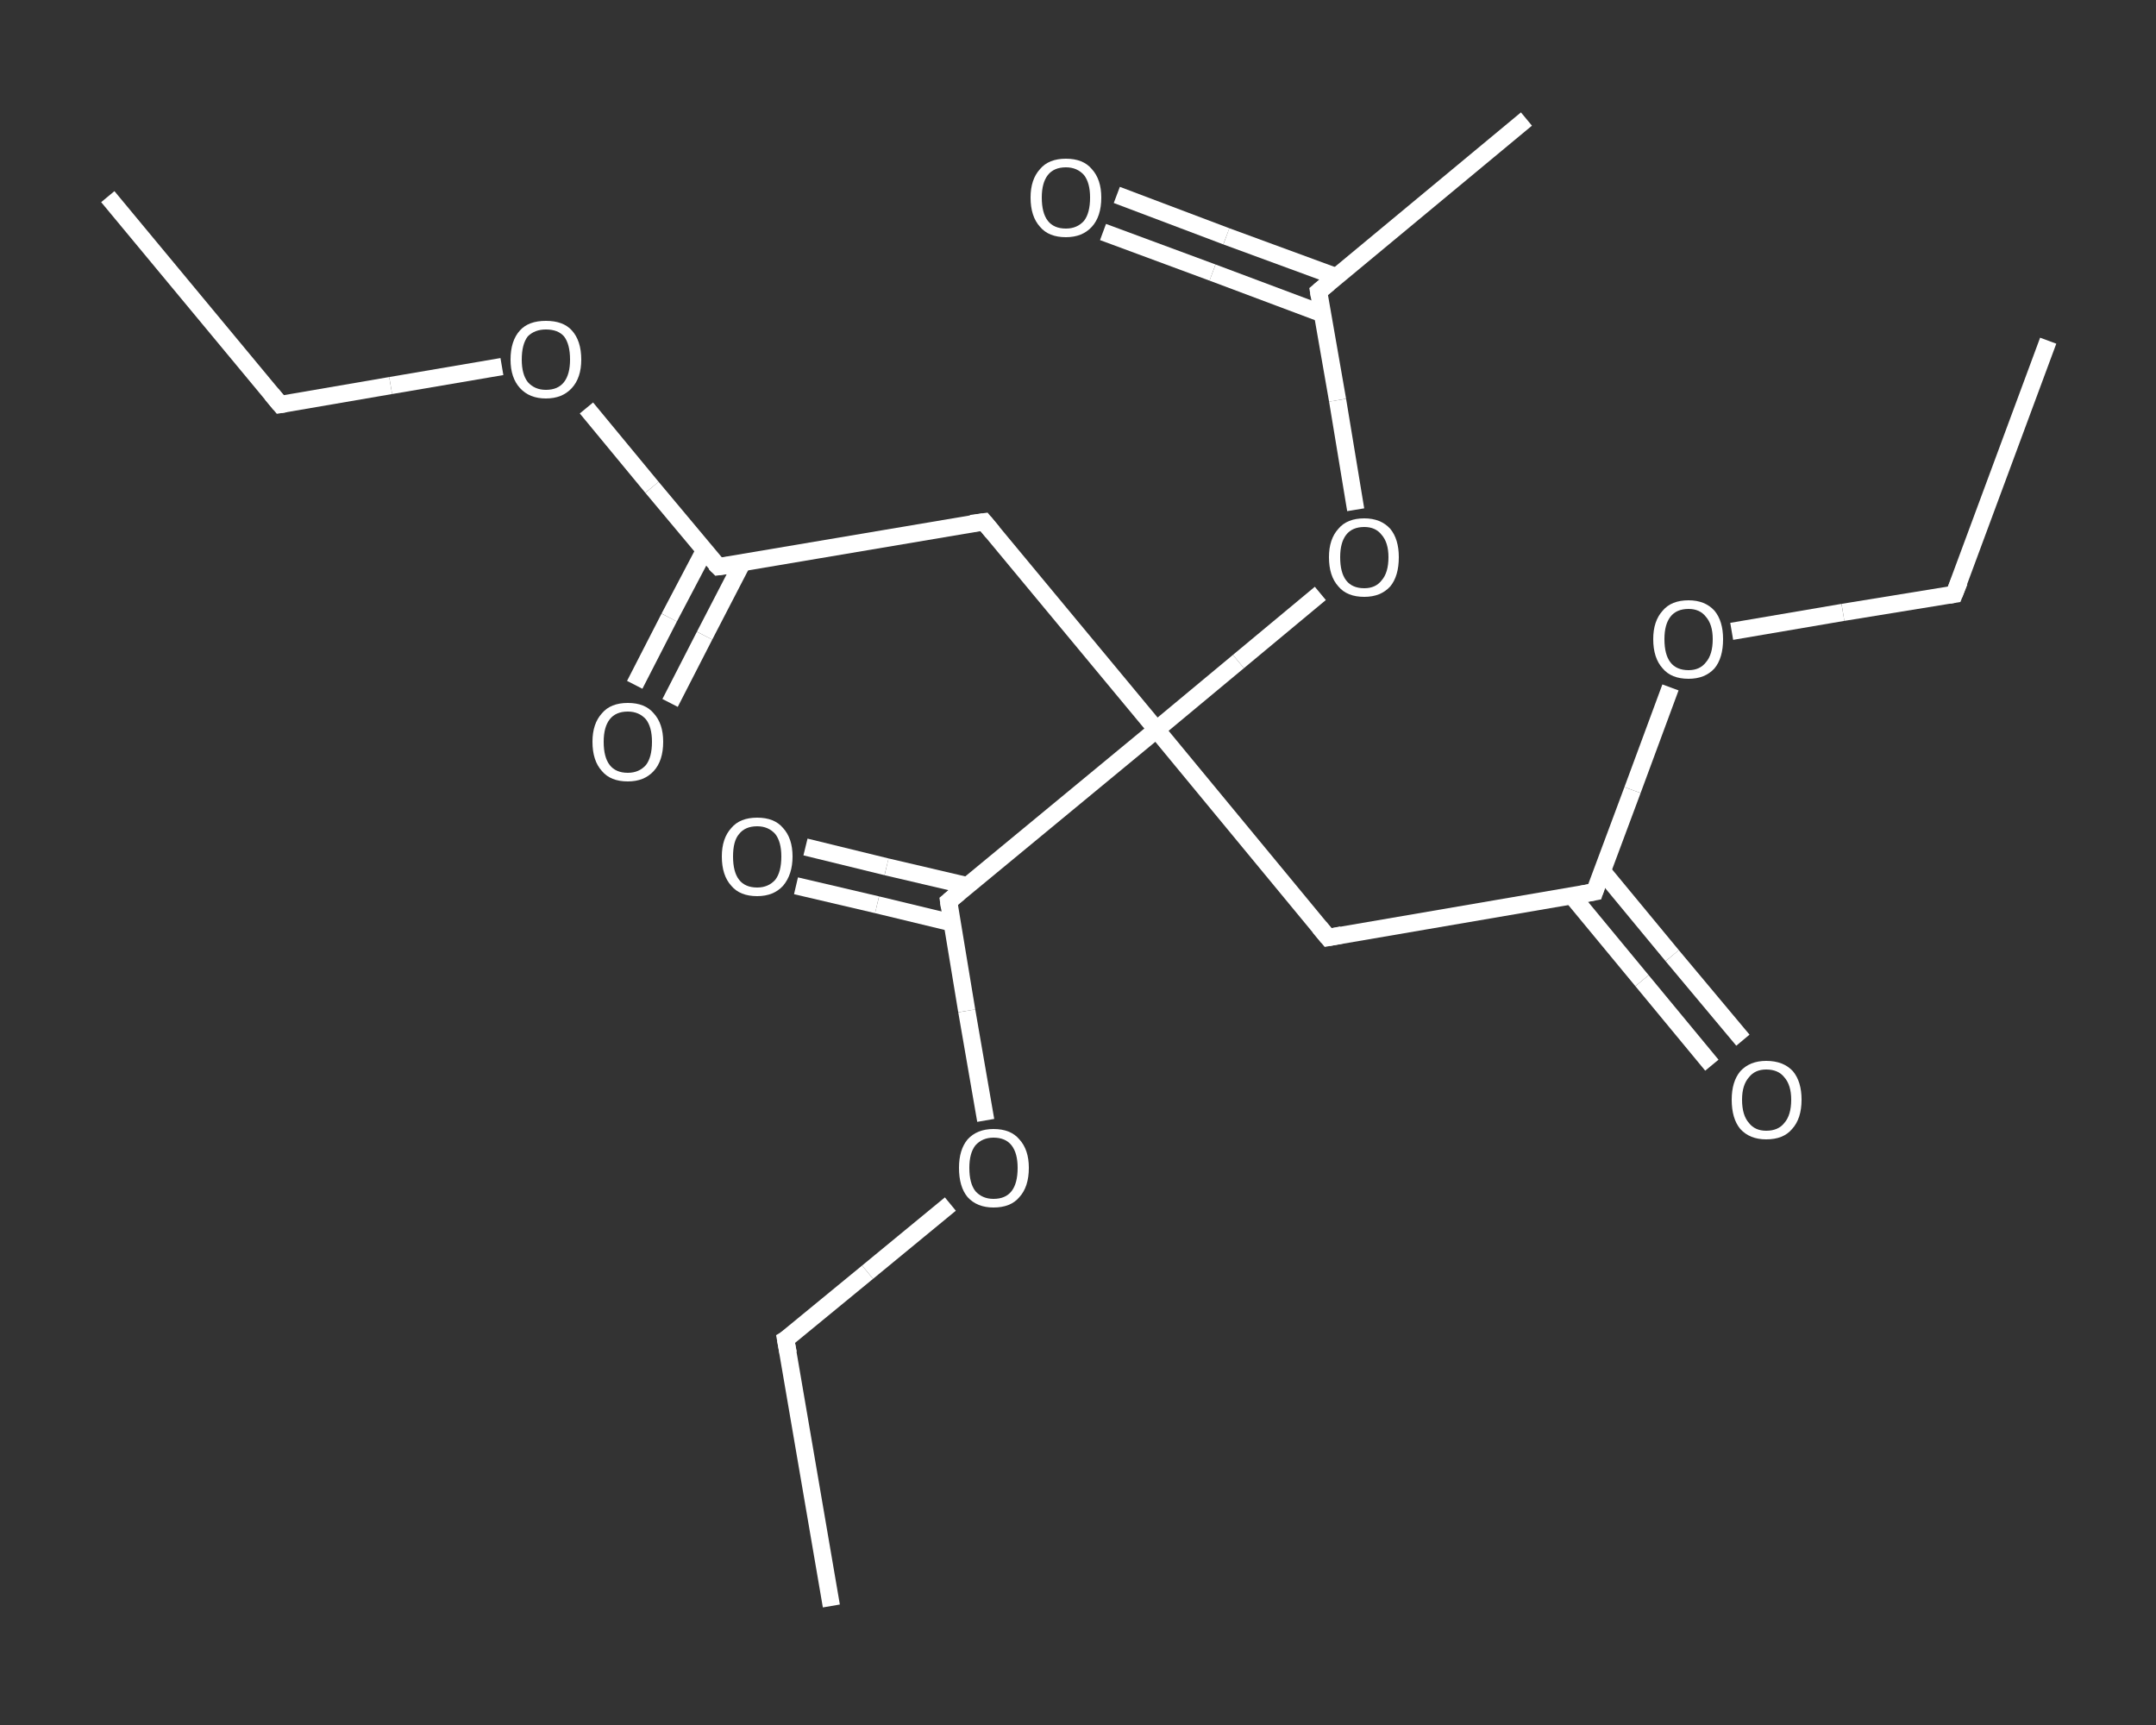 <?xml version='1.0' encoding='iso-8859-1'?>
<svg version='1.1' baseProfile='full'
              xmlns='http://www.w3.org/2000/svg'
                      xmlns:rdkit='http://www.rdkit.org/xml'
                      xmlns:xlink='http://www.w3.org/1999/xlink'
                  xml:space='preserve'
width='250px' height='200px' viewBox='0 0 250 200'>
<rect x="0" y="0" width="250" height="200" fill="#333333" stroke="none"/>
<!-- END OF HEADER -->
<rect style='opacity:1.0;fill:transparent;stroke:none' width='250.0' height='200.0' x='0.0' y='0.0'> </rect>
<path class='bond-0 atom-0 atom-1' d='M 12.5,22.8 L 32.5,46.9' style='fill:none;fill-rule:evenodd;stroke:#FFFFFF;stroke-width:2.0px;stroke-linecap:butt;stroke-linejoin:miter;stroke-opacity:1' />
<path class='bond-1 atom-1 atom-2' d='M 32.5,46.9 L 45.3,44.7' style='fill:none;fill-rule:evenodd;stroke:#FFFFFF;stroke-width:2.0px;stroke-linecap:butt;stroke-linejoin:miter;stroke-opacity:1' />
<path class='bond-1 atom-1 atom-2' d='M 45.3,44.7 L 58.2,42.5' style='fill:none;fill-rule:evenodd;stroke:#FFFFFF;stroke-width:2.0px;stroke-linecap:butt;stroke-linejoin:miter;stroke-opacity:1' />
<path class='bond-2 atom-2 atom-3' d='M 68.0,47.3 L 75.6,56.5' style='fill:none;fill-rule:evenodd;stroke:#FFFFFF;stroke-width:2.0px;stroke-linecap:butt;stroke-linejoin:miter;stroke-opacity:1' />
<path class='bond-2 atom-2 atom-3' d='M 75.6,56.5 L 83.3,65.7' style='fill:none;fill-rule:evenodd;stroke:#FFFFFF;stroke-width:2.0px;stroke-linecap:butt;stroke-linejoin:miter;stroke-opacity:1' />
<path class='bond-3 atom-3 atom-4' d='M 81.7,63.8 L 77.6,71.6' style='fill:none;fill-rule:evenodd;stroke:#FFFFFF;stroke-width:2.0px;stroke-linecap:butt;stroke-linejoin:miter;stroke-opacity:1' />
<path class='bond-3 atom-3 atom-4' d='M 77.6,71.6 L 73.6,79.4' style='fill:none;fill-rule:evenodd;stroke:#FFFFFF;stroke-width:2.0px;stroke-linecap:butt;stroke-linejoin:miter;stroke-opacity:1' />
<path class='bond-3 atom-3 atom-4' d='M 86.1,65.2 L 81.7,73.7' style='fill:none;fill-rule:evenodd;stroke:#FFFFFF;stroke-width:2.0px;stroke-linecap:butt;stroke-linejoin:miter;stroke-opacity:1' />
<path class='bond-3 atom-3 atom-4' d='M 81.7,73.7 L 77.7,81.5' style='fill:none;fill-rule:evenodd;stroke:#FFFFFF;stroke-width:2.0px;stroke-linecap:butt;stroke-linejoin:miter;stroke-opacity:1' />
<path class='bond-4 atom-3 atom-5' d='M 83.3,65.7 L 114.1,60.5' style='fill:none;fill-rule:evenodd;stroke:#FFFFFF;stroke-width:2.0px;stroke-linecap:butt;stroke-linejoin:miter;stroke-opacity:1' />
<path class='bond-5 atom-5 atom-6' d='M 114.1,60.5 L 134.1,84.6' style='fill:none;fill-rule:evenodd;stroke:#FFFFFF;stroke-width:2.0px;stroke-linecap:butt;stroke-linejoin:miter;stroke-opacity:1' />
<path class='bond-6 atom-6 atom-7' d='M 134.1,84.6 L 154.0,108.7' style='fill:none;fill-rule:evenodd;stroke:#FFFFFF;stroke-width:2.0px;stroke-linecap:butt;stroke-linejoin:miter;stroke-opacity:1' />
<path class='bond-7 atom-7 atom-8' d='M 154.0,108.7 L 184.9,103.4' style='fill:none;fill-rule:evenodd;stroke:#FFFFFF;stroke-width:2.0px;stroke-linecap:butt;stroke-linejoin:miter;stroke-opacity:1' />
<path class='bond-8 atom-8 atom-9' d='M 182.3,103.9 L 190.4,113.7' style='fill:none;fill-rule:evenodd;stroke:#FFFFFF;stroke-width:2.0px;stroke-linecap:butt;stroke-linejoin:miter;stroke-opacity:1' />
<path class='bond-8 atom-8 atom-9' d='M 190.4,113.7 L 198.5,123.5' style='fill:none;fill-rule:evenodd;stroke:#FFFFFF;stroke-width:2.0px;stroke-linecap:butt;stroke-linejoin:miter;stroke-opacity:1' />
<path class='bond-8 atom-8 atom-9' d='M 185.8,101.0 L 193.9,110.8' style='fill:none;fill-rule:evenodd;stroke:#FFFFFF;stroke-width:2.0px;stroke-linecap:butt;stroke-linejoin:miter;stroke-opacity:1' />
<path class='bond-8 atom-8 atom-9' d='M 193.9,110.8 L 202.1,120.6' style='fill:none;fill-rule:evenodd;stroke:#FFFFFF;stroke-width:2.0px;stroke-linecap:butt;stroke-linejoin:miter;stroke-opacity:1' />
<path class='bond-9 atom-8 atom-10' d='M 184.9,103.4 L 189.3,91.6' style='fill:none;fill-rule:evenodd;stroke:#FFFFFF;stroke-width:2.0px;stroke-linecap:butt;stroke-linejoin:miter;stroke-opacity:1' />
<path class='bond-9 atom-8 atom-10' d='M 189.3,91.6 L 193.7,79.7' style='fill:none;fill-rule:evenodd;stroke:#FFFFFF;stroke-width:2.0px;stroke-linecap:butt;stroke-linejoin:miter;stroke-opacity:1' />
<path class='bond-10 atom-10 atom-11' d='M 200.8,73.2 L 213.7,71.0' style='fill:none;fill-rule:evenodd;stroke:#FFFFFF;stroke-width:2.0px;stroke-linecap:butt;stroke-linejoin:miter;stroke-opacity:1' />
<path class='bond-10 atom-10 atom-11' d='M 213.7,71.0 L 226.6,68.9' style='fill:none;fill-rule:evenodd;stroke:#FFFFFF;stroke-width:2.0px;stroke-linecap:butt;stroke-linejoin:miter;stroke-opacity:1' />
<path class='bond-11 atom-11 atom-12' d='M 226.6,68.9 L 237.5,39.5' style='fill:none;fill-rule:evenodd;stroke:#FFFFFF;stroke-width:2.0px;stroke-linecap:butt;stroke-linejoin:miter;stroke-opacity:1' />
<path class='bond-12 atom-6 atom-13' d='M 134.1,84.6 L 143.6,76.7' style='fill:none;fill-rule:evenodd;stroke:#FFFFFF;stroke-width:2.0px;stroke-linecap:butt;stroke-linejoin:miter;stroke-opacity:1' />
<path class='bond-12 atom-6 atom-13' d='M 143.6,76.7 L 153.1,68.8' style='fill:none;fill-rule:evenodd;stroke:#FFFFFF;stroke-width:2.0px;stroke-linecap:butt;stroke-linejoin:miter;stroke-opacity:1' />
<path class='bond-13 atom-13 atom-14' d='M 157.2,59.1 L 155.1,46.4' style='fill:none;fill-rule:evenodd;stroke:#FFFFFF;stroke-width:2.0px;stroke-linecap:butt;stroke-linejoin:miter;stroke-opacity:1' />
<path class='bond-13 atom-13 atom-14' d='M 155.1,46.4 L 152.9,33.8' style='fill:none;fill-rule:evenodd;stroke:#FFFFFF;stroke-width:2.0px;stroke-linecap:butt;stroke-linejoin:miter;stroke-opacity:1' />
<path class='bond-14 atom-14 atom-15' d='M 152.9,33.8 L 177.0,13.8' style='fill:none;fill-rule:evenodd;stroke:#FFFFFF;stroke-width:2.0px;stroke-linecap:butt;stroke-linejoin:miter;stroke-opacity:1' />
<path class='bond-15 atom-14 atom-16' d='M 155.0,32.1 L 142.2,27.4' style='fill:none;fill-rule:evenodd;stroke:#FFFFFF;stroke-width:2.0px;stroke-linecap:butt;stroke-linejoin:miter;stroke-opacity:1' />
<path class='bond-15 atom-14 atom-16' d='M 142.2,27.4 L 129.5,22.6' style='fill:none;fill-rule:evenodd;stroke:#FFFFFF;stroke-width:2.0px;stroke-linecap:butt;stroke-linejoin:miter;stroke-opacity:1' />
<path class='bond-15 atom-14 atom-16' d='M 153.4,36.4 L 140.6,31.6' style='fill:none;fill-rule:evenodd;stroke:#FFFFFF;stroke-width:2.0px;stroke-linecap:butt;stroke-linejoin:miter;stroke-opacity:1' />
<path class='bond-15 atom-14 atom-16' d='M 140.6,31.6 L 127.9,26.9' style='fill:none;fill-rule:evenodd;stroke:#FFFFFF;stroke-width:2.0px;stroke-linecap:butt;stroke-linejoin:miter;stroke-opacity:1' />
<path class='bond-16 atom-6 atom-17' d='M 134.1,84.6 L 110.0,104.5' style='fill:none;fill-rule:evenodd;stroke:#FFFFFF;stroke-width:2.0px;stroke-linecap:butt;stroke-linejoin:miter;stroke-opacity:1' />
<path class='bond-17 atom-17 atom-18' d='M 112.2,102.7 L 102.8,100.5' style='fill:none;fill-rule:evenodd;stroke:#FFFFFF;stroke-width:2.0px;stroke-linecap:butt;stroke-linejoin:miter;stroke-opacity:1' />
<path class='bond-17 atom-17 atom-18' d='M 102.8,100.5 L 93.4,98.2' style='fill:none;fill-rule:evenodd;stroke:#FFFFFF;stroke-width:2.0px;stroke-linecap:butt;stroke-linejoin:miter;stroke-opacity:1' />
<path class='bond-17 atom-17 atom-18' d='M 110.4,107.0 L 101.7,104.9' style='fill:none;fill-rule:evenodd;stroke:#FFFFFF;stroke-width:2.0px;stroke-linecap:butt;stroke-linejoin:miter;stroke-opacity:1' />
<path class='bond-17 atom-17 atom-18' d='M 101.7,104.9 L 92.3,102.7' style='fill:none;fill-rule:evenodd;stroke:#FFFFFF;stroke-width:2.0px;stroke-linecap:butt;stroke-linejoin:miter;stroke-opacity:1' />
<path class='bond-18 atom-17 atom-19' d='M 110.0,104.5 L 112.1,117.2' style='fill:none;fill-rule:evenodd;stroke:#FFFFFF;stroke-width:2.0px;stroke-linecap:butt;stroke-linejoin:miter;stroke-opacity:1' />
<path class='bond-18 atom-17 atom-19' d='M 112.1,117.2 L 114.3,129.9' style='fill:none;fill-rule:evenodd;stroke:#FFFFFF;stroke-width:2.0px;stroke-linecap:butt;stroke-linejoin:miter;stroke-opacity:1' />
<path class='bond-19 atom-19 atom-20' d='M 110.2,139.6 L 100.6,147.5' style='fill:none;fill-rule:evenodd;stroke:#FFFFFF;stroke-width:2.0px;stroke-linecap:butt;stroke-linejoin:miter;stroke-opacity:1' />
<path class='bond-19 atom-19 atom-20' d='M 100.6,147.5 L 91.1,155.3' style='fill:none;fill-rule:evenodd;stroke:#FFFFFF;stroke-width:2.0px;stroke-linecap:butt;stroke-linejoin:miter;stroke-opacity:1' />
<path class='bond-20 atom-20 atom-21' d='M 91.1,155.3 L 96.4,186.2' style='fill:none;fill-rule:evenodd;stroke:#FFFFFF;stroke-width:2.0px;stroke-linecap:butt;stroke-linejoin:miter;stroke-opacity:1' />
<path d='M 31.5,45.7 L 32.5,46.9 L 33.1,46.8' style='fill:none;stroke:#FFFFFF;stroke-width:2.0px;stroke-linecap:butt;stroke-linejoin:miter;stroke-opacity:1;' />
<path d='M 82.9,65.3 L 83.3,65.7 L 84.8,65.5' style='fill:none;stroke:#FFFFFF;stroke-width:2.0px;stroke-linecap:butt;stroke-linejoin:miter;stroke-opacity:1;' />
<path d='M 112.6,60.7 L 114.1,60.5 L 115.1,61.7' style='fill:none;stroke:#FFFFFF;stroke-width:2.0px;stroke-linecap:butt;stroke-linejoin:miter;stroke-opacity:1;' />
<path d='M 153.0,107.5 L 154.0,108.7 L 155.6,108.4' style='fill:none;stroke:#FFFFFF;stroke-width:2.0px;stroke-linecap:butt;stroke-linejoin:miter;stroke-opacity:1;' />
<path d='M 183.3,103.7 L 184.9,103.4 L 185.1,102.8' style='fill:none;stroke:#FFFFFF;stroke-width:2.0px;stroke-linecap:butt;stroke-linejoin:miter;stroke-opacity:1;' />
<path d='M 226.0,69.0 L 226.6,68.9 L 227.2,67.4' style='fill:none;stroke:#FFFFFF;stroke-width:2.0px;stroke-linecap:butt;stroke-linejoin:miter;stroke-opacity:1;' />
<path d='M 153.0,34.4 L 152.9,33.8 L 154.1,32.8' style='fill:none;stroke:#FFFFFF;stroke-width:2.0px;stroke-linecap:butt;stroke-linejoin:miter;stroke-opacity:1;' />
<path d='M 111.2,103.5 L 110.0,104.5 L 110.1,105.2' style='fill:none;stroke:#FFFFFF;stroke-width:2.0px;stroke-linecap:butt;stroke-linejoin:miter;stroke-opacity:1;' />
<path d='M 91.6,155.0 L 91.1,155.3 L 91.4,156.9' style='fill:none;stroke:#FFFFFF;stroke-width:2.0px;stroke-linecap:butt;stroke-linejoin:miter;stroke-opacity:1;' />
<path class='atom-2' d='M 59.2 41.7
Q 59.2 39.5, 60.3 38.3
Q 61.3 37.2, 63.3 37.2
Q 65.3 37.2, 66.3 38.3
Q 67.4 39.5, 67.4 41.7
Q 67.4 43.8, 66.3 45.0
Q 65.2 46.2, 63.3 46.2
Q 61.4 46.2, 60.3 45.0
Q 59.2 43.8, 59.2 41.7
M 63.3 45.2
Q 64.7 45.2, 65.4 44.3
Q 66.1 43.4, 66.1 41.7
Q 66.1 39.9, 65.4 39.0
Q 64.7 38.2, 63.3 38.2
Q 62.0 38.2, 61.2 39.0
Q 60.5 39.9, 60.5 41.7
Q 60.5 43.4, 61.2 44.3
Q 62.0 45.2, 63.3 45.2
' fill='#FFFFFF'/>
<path class='atom-4' d='M 68.7 86.0
Q 68.7 83.9, 69.8 82.7
Q 70.8 81.5, 72.8 81.5
Q 74.8 81.5, 75.8 82.7
Q 76.9 83.9, 76.9 86.0
Q 76.9 88.2, 75.8 89.4
Q 74.7 90.6, 72.8 90.6
Q 70.8 90.6, 69.8 89.4
Q 68.7 88.2, 68.7 86.0
M 72.8 89.6
Q 74.1 89.6, 74.9 88.7
Q 75.6 87.8, 75.6 86.0
Q 75.6 84.3, 74.9 83.4
Q 74.1 82.5, 72.8 82.5
Q 71.4 82.5, 70.7 83.4
Q 70.0 84.3, 70.0 86.0
Q 70.0 87.8, 70.7 88.7
Q 71.4 89.6, 72.8 89.6
' fill='#FFFFFF'/>
<path class='atom-9' d='M 200.8 127.5
Q 200.8 125.4, 201.8 124.2
Q 202.9 123.0, 204.8 123.0
Q 206.8 123.0, 207.9 124.2
Q 208.9 125.4, 208.9 127.5
Q 208.9 129.7, 207.8 130.9
Q 206.8 132.1, 204.8 132.1
Q 202.9 132.1, 201.8 130.9
Q 200.8 129.7, 200.8 127.5
M 204.8 131.1
Q 206.2 131.1, 206.9 130.2
Q 207.7 129.3, 207.7 127.5
Q 207.7 125.8, 206.9 124.9
Q 206.2 124.0, 204.8 124.0
Q 203.5 124.0, 202.8 124.9
Q 202.0 125.8, 202.0 127.5
Q 202.0 129.3, 202.8 130.2
Q 203.5 131.1, 204.8 131.1
' fill='#FFFFFF'/>
<path class='atom-10' d='M 191.7 74.1
Q 191.7 72.0, 192.8 70.8
Q 193.8 69.6, 195.8 69.6
Q 197.7 69.6, 198.8 70.8
Q 199.8 72.0, 199.8 74.1
Q 199.8 76.3, 198.8 77.5
Q 197.7 78.7, 195.8 78.7
Q 193.8 78.7, 192.8 77.5
Q 191.7 76.3, 191.7 74.1
M 195.8 77.7
Q 197.1 77.7, 197.8 76.8
Q 198.6 75.9, 198.6 74.1
Q 198.6 72.4, 197.8 71.5
Q 197.1 70.6, 195.8 70.6
Q 194.4 70.6, 193.7 71.5
Q 193.0 72.4, 193.0 74.1
Q 193.0 75.9, 193.7 76.8
Q 194.4 77.7, 195.8 77.7
' fill='#FFFFFF'/>
<path class='atom-13' d='M 154.1 64.6
Q 154.1 62.5, 155.2 61.3
Q 156.2 60.1, 158.2 60.1
Q 160.1 60.1, 161.2 61.3
Q 162.2 62.5, 162.2 64.6
Q 162.2 66.8, 161.2 68.0
Q 160.1 69.2, 158.2 69.2
Q 156.2 69.2, 155.2 68.0
Q 154.1 66.8, 154.1 64.6
M 158.2 68.2
Q 159.5 68.2, 160.2 67.3
Q 161.0 66.4, 161.0 64.6
Q 161.0 62.9, 160.2 62.0
Q 159.5 61.1, 158.2 61.1
Q 156.8 61.1, 156.1 62.0
Q 155.4 62.9, 155.4 64.6
Q 155.4 66.4, 156.1 67.3
Q 156.8 68.2, 158.2 68.2
' fill='#FFFFFF'/>
<path class='atom-16' d='M 119.5 22.9
Q 119.5 20.8, 120.6 19.6
Q 121.6 18.4, 123.6 18.4
Q 125.6 18.4, 126.6 19.6
Q 127.7 20.8, 127.7 22.9
Q 127.7 25.1, 126.6 26.3
Q 125.5 27.5, 123.6 27.5
Q 121.6 27.5, 120.6 26.3
Q 119.5 25.1, 119.5 22.9
M 123.6 26.5
Q 124.9 26.5, 125.7 25.6
Q 126.4 24.7, 126.4 22.9
Q 126.4 21.2, 125.7 20.3
Q 124.9 19.4, 123.6 19.4
Q 122.2 19.4, 121.5 20.3
Q 120.8 21.2, 120.8 22.9
Q 120.8 24.7, 121.5 25.6
Q 122.2 26.5, 123.6 26.5
' fill='#FFFFFF'/>
<path class='atom-18' d='M 83.7 99.3
Q 83.7 97.2, 84.8 96.0
Q 85.8 94.8, 87.8 94.8
Q 89.8 94.8, 90.8 96.0
Q 91.9 97.2, 91.9 99.3
Q 91.9 101.4, 90.8 102.7
Q 89.7 103.9, 87.8 103.9
Q 85.8 103.9, 84.8 102.7
Q 83.7 101.5, 83.7 99.3
M 87.8 102.9
Q 89.1 102.9, 89.9 102.0
Q 90.6 101.1, 90.6 99.3
Q 90.6 97.6, 89.9 96.7
Q 89.1 95.8, 87.8 95.8
Q 86.4 95.8, 85.7 96.7
Q 85.0 97.5, 85.0 99.3
Q 85.0 101.1, 85.7 102.0
Q 86.4 102.9, 87.8 102.9
' fill='#FFFFFF'/>
<path class='atom-19' d='M 111.2 135.4
Q 111.2 133.3, 112.2 132.1
Q 113.3 130.9, 115.2 130.9
Q 117.2 130.9, 118.2 132.1
Q 119.3 133.3, 119.3 135.4
Q 119.3 137.6, 118.2 138.8
Q 117.2 140.0, 115.2 140.0
Q 113.3 140.0, 112.2 138.8
Q 111.2 137.6, 111.2 135.4
M 115.2 139.0
Q 116.6 139.0, 117.3 138.1
Q 118.0 137.2, 118.0 135.4
Q 118.0 133.7, 117.3 132.8
Q 116.6 131.9, 115.2 131.9
Q 113.9 131.9, 113.1 132.8
Q 112.4 133.7, 112.4 135.4
Q 112.4 137.2, 113.1 138.1
Q 113.9 139.0, 115.2 139.0
' fill='#FFFFFF'/>
</svg>
